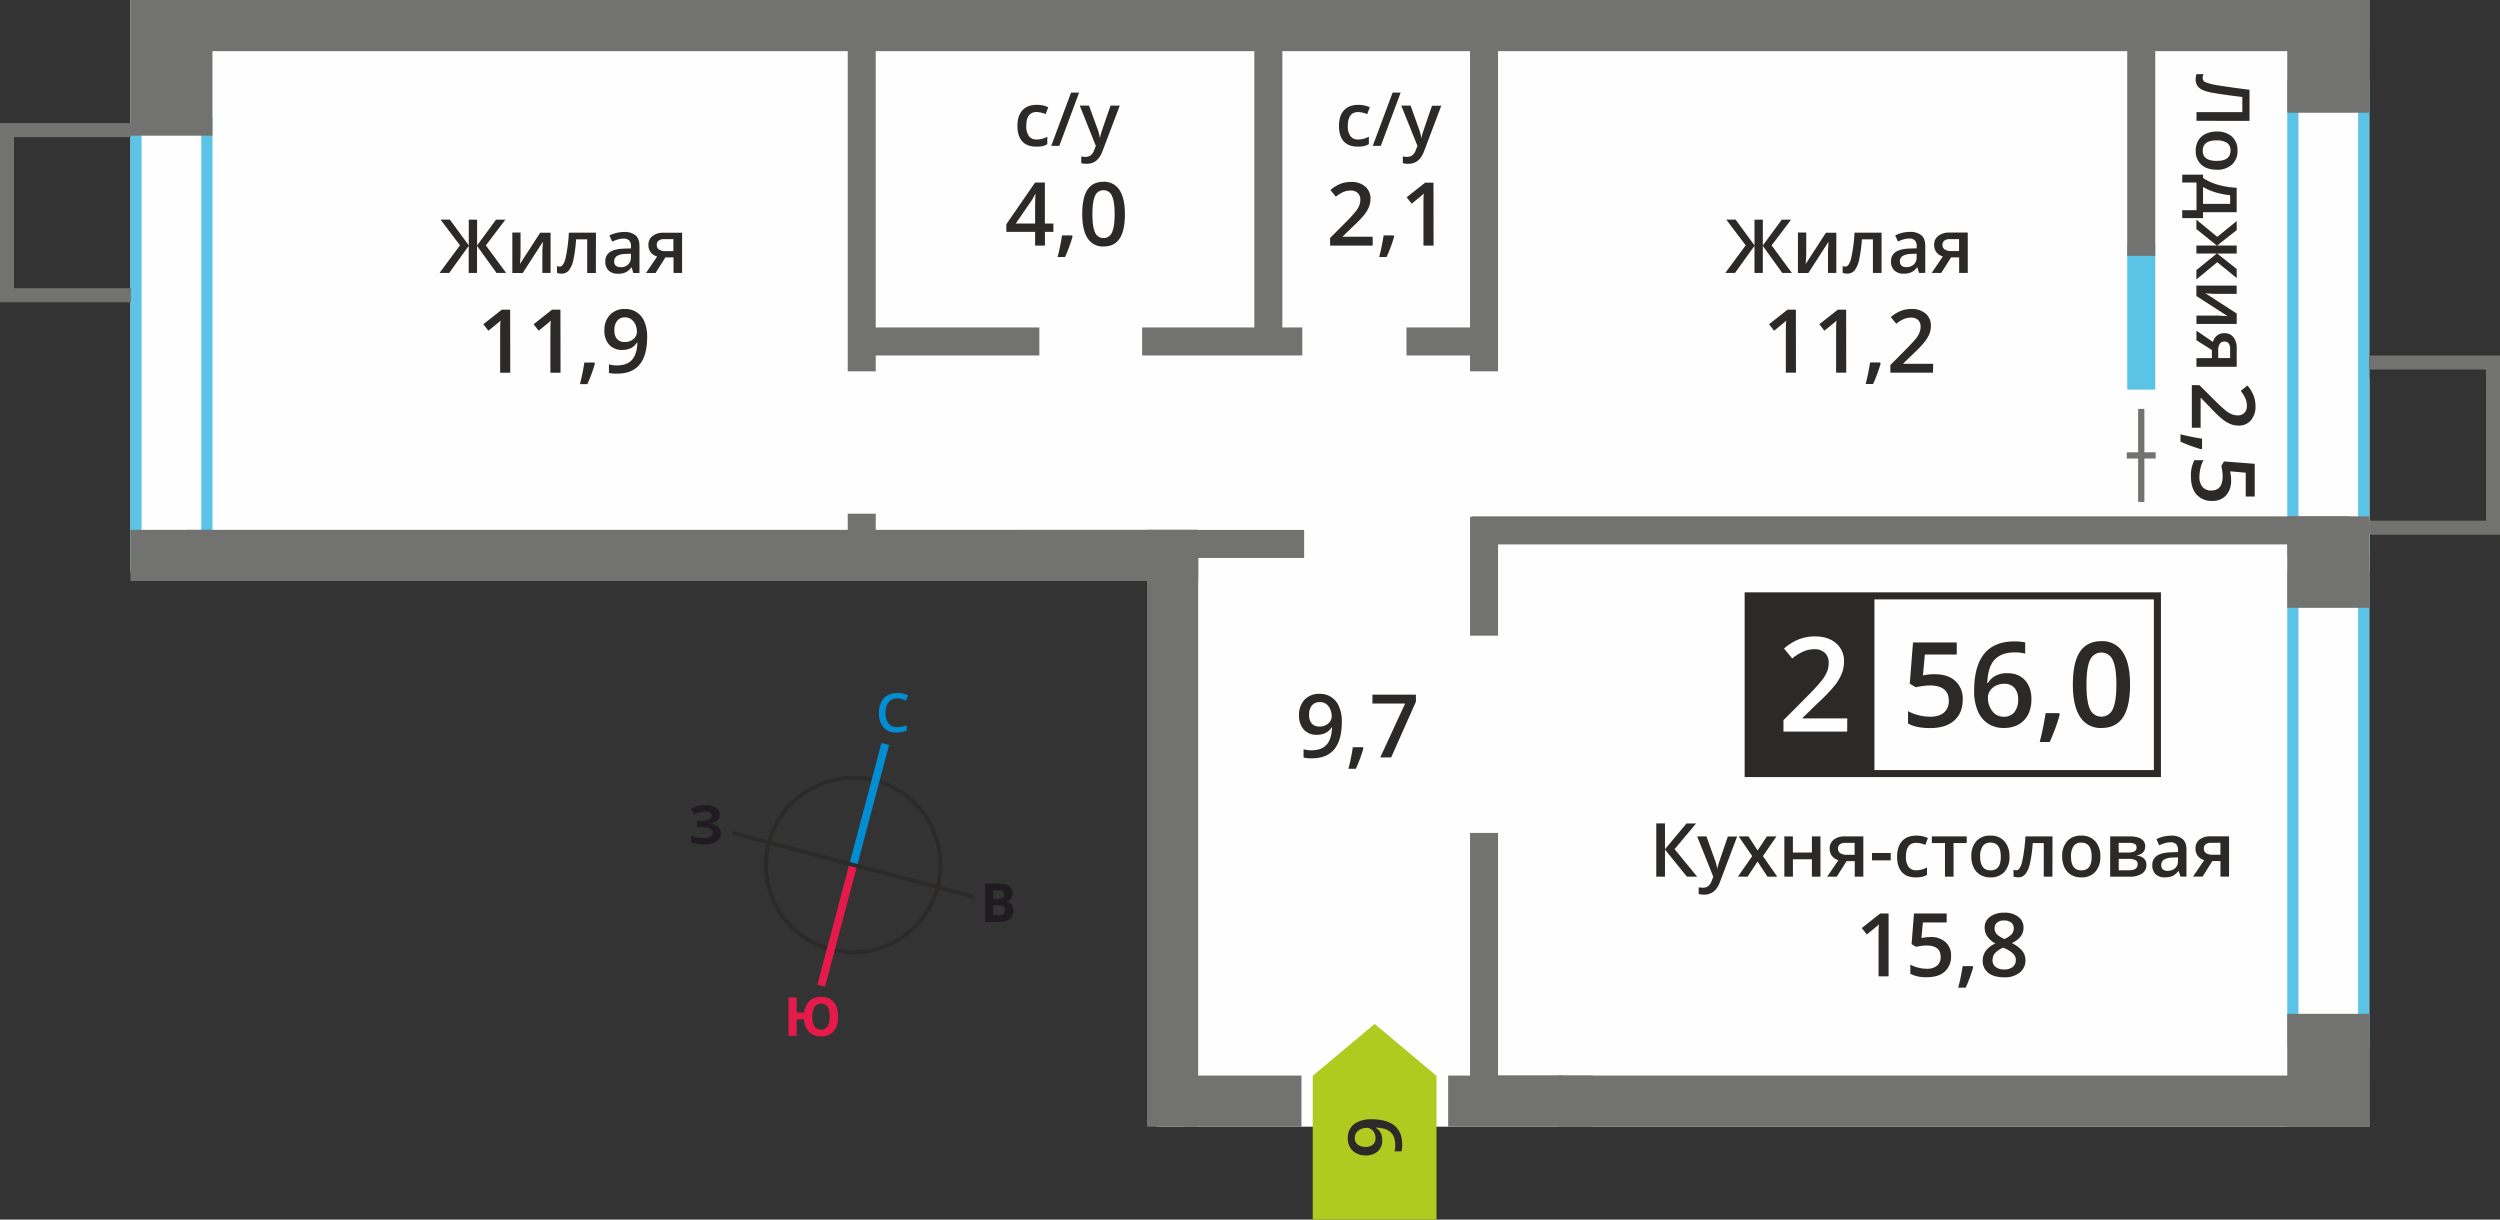 <svg id="Layer_1" data-name="Layer 1" xmlns="http://www.w3.org/2000/svg" width="1200" height="585.4" viewBox="0 0 1200 585.4">
  <rect x="0" y="0" width="1200" height="585.4" fill="#333333" stroke="none"/>
  <defs>
    <style>
      .cls-1, .cls-10 {
        fill: #2b2a29;
      }

      .cls-2 {
        fill: #008dd2;
      }

      .cls-3 {
        fill: #e51a4b;
      }

      .cls-4 {
        fill: #1f1b20;
      }

      .cls-11, .cls-5 {
        fill: #fefefe;
      }

      .cls-6, .cls-9 {
        fill: #5bc4e6;
      }

      .cls-10, .cls-11, .cls-12, .cls-6, .cls-7 {
        fill-rule: evenodd;
      }

      .cls-7, .cls-8 {
        fill: #727271;
      }

      .cls-12 {
        fill: #b0cb1f;
      }
    </style>
  </defs>
  <path class="cls-1" d="M1275.23,272a40.92,40.92,0,1,0-45.86,60.12h.05a40.9,40.9,0,0,0,50-29.08l0,0a40.84,40.84,0,0,0-4.19-31m-24.41-20.83a42.83,42.83,0,0,1,30.42,52.36l0,.08a42.83,42.83,0,0,1-52.34,30.35l-.07,0a42.82,42.82,0,0,1,22-82.77Z" transform="translate(-830.29 122.63)"/>
  <polygon class="cls-2" points="426.76 357.61 411.39 415.63 407.72 414.65 423.09 356.63 426.76 357.61"/>
  <polygon class="cls-3" points="392.35 472.67 407.72 414.65 411.39 415.63 396.02 473.65 392.35 472.67"/>
  <polygon class="cls-1" points="351.78 398.85 409.8 414.22 409.31 416.06 351.29 400.69 351.78 398.85"/>
  <polygon class="cls-1" points="467.33 431.43 409.31 416.06 409.8 414.22 467.82 429.6 467.33 431.43"/>
  <path class="cls-2" d="M1260.93,212.61a5,5,0,0,0-4.08,1.84,7.78,7.78,0,0,0-1.49,5.07,7.94,7.94,0,0,0,1.43,5.13,5,5,0,0,0,4.14,1.74,10.6,10.6,0,0,0,2.27-.24c.73-.15,1.49-.35,2.28-.59v2.58a13.74,13.74,0,0,1-4.91.83,7.86,7.86,0,0,1-6.22-2.46q-2.16-2.44-2.16-7a11.39,11.39,0,0,1,1-5,7.46,7.46,0,0,1,3-3.29A9.16,9.16,0,0,1,1261,210a11.64,11.64,0,0,1,5.23,1.18l-1.09,2.51a15,15,0,0,0-2-.78,7.17,7.17,0,0,0-2.19-.33" transform="translate(-830.29 122.63)"/>
  <path class="cls-3" d="M1220.2,365.36a8.27,8.27,0,0,0,1.06,4.64,3.47,3.47,0,0,0,3.09,1.57c2.78,0,4.18-2.07,4.18-6.21a8.52,8.52,0,0,0-1-4.65,3.46,3.46,0,0,0-3.1-1.57,3.54,3.54,0,0,0-3.13,1.57,8.33,8.33,0,0,0-1.06,4.65m12.36,0c0,3-.71,5.36-2.12,7a7.6,7.6,0,0,1-6.09,2.48,7.75,7.75,0,0,1-5.74-2.1,9.46,9.46,0,0,1-2.42-6.11h-3.53v7.95h-3.9V356.17h3.9v7.22h3.61a8.71,8.71,0,0,1,2.5-5.57,7.88,7.88,0,0,1,5.6-1.93,7.59,7.59,0,0,1,6.09,2.46Q1232.56,360.83,1232.56,365.36Z" transform="translate(-830.29 122.63)"/>
  <path class="cls-4" d="M1307,311.91v4.8h2.55a3.79,3.79,0,0,0,2.38-.62,2.28,2.28,0,0,0,.77-1.89c0-1.52-1.1-2.29-3.28-2.29Zm0-3.09h2.27a4.23,4.23,0,0,0,2.3-.49,1.86,1.86,0,0,0,.71-1.63,1.65,1.65,0,0,0-.77-1.53,5.12,5.12,0,0,0-2.46-.45h-2Zm-3.91-7.31h5.74q3.92,0,5.69,1.12a3.88,3.88,0,0,1,1.77,3.55,4.46,4.46,0,0,1-.78,2.71,3.08,3.08,0,0,1-2.06,1.27v.13a4.09,4.09,0,0,1,2.53,1.46,5.31,5.31,0,0,1-1,6.78,7.86,7.86,0,0,1-4.94,1.41h-6.9Z" transform="translate(-830.29 122.63)"/>
  <path class="cls-4" d="M1175.7,268.35a3.79,3.79,0,0,1-1.26,2.94,6.26,6.26,0,0,1-3.41,1.47v.08a6.9,6.9,0,0,1,3.89,1.4,3.72,3.72,0,0,1,1.35,3,4.66,4.66,0,0,1-2.06,4,9.58,9.58,0,0,1-5.7,1.48,17.45,17.45,0,0,1-6.51-1v-3.28a12,12,0,0,0,2.78.89,15.36,15.36,0,0,0,3,.32q4.65,0,4.65-2.71a2.07,2.07,0,0,0-1.49-1.88,11.6,11.6,0,0,0-4.41-.65h-1.73v-3.05h1.55a12,12,0,0,0,4.26-.55,1.89,1.89,0,0,0,1.33-1.84,1.74,1.74,0,0,0-.83-1.51,4.61,4.61,0,0,0-2.52-.56,9.37,9.37,0,0,0-5,1.5l-1.71-2.61a11.81,11.81,0,0,1,3.34-1.52,14.56,14.56,0,0,1,3.92-.49,8.23,8.23,0,0,1,4.81,1.26,3.85,3.85,0,0,1,1.79,3.31" transform="translate(-830.29 122.63)"/>
  <rect class="cls-5" x="62.61" width="1074.64" height="274.47"/>
  <rect class="cls-5" x="555.23" y="181.65" width="582.01" height="359.16"/>
  <path class="cls-6" d="M1962.18,138.15V-78.55h-28.64v216.7Zm5.36-222.45V143.9h-39.36V-84.3Z" transform="translate(-830.29 122.63)"/>
  <path class="cls-6" d="M1962.18,374.29V157.58h-28.64V374.29Zm5.36-222.45V380.05h-39.36V151.84Z" transform="translate(-830.29 122.63)"/>
  <path class="cls-6" d="M926.91,137.81V-60.39H898.27v198.2Zm5.36-203.95v209.7H892.91V-66.14Z" transform="translate(-830.29 122.63)"/>
  <polygon class="cls-7" points="1200 177.38 1200 170.66 1193.27 170.66 1137.18 170.66 1137.18 177.38 1193.27 177.38 1193.27 249.93 1137.18 249.93 1137.18 256.66 1193.27 256.66 1200 256.66 1200 249.93 1200 177.38"/>
  <polygon class="cls-7" points="0 65.82 0 59.09 6.73 59.09 62.82 59.09 62.82 65.82 6.73 65.82 6.73 138.36 62.82 138.36 62.82 145.09 6.73 145.09 0 145.09 0 138.36 0 65.82"/>
  <rect class="cls-8" x="414.74" y="157.18" width="84.15" height="13.45"/>
  <rect class="cls-8" x="548.23" y="157.18" width="76.88" height="13.45"/>
  <rect class="cls-8" x="675.11" y="157.18" width="38.55" height="13.45"/>
  <rect class="cls-8" x="705.61" y="516.27" width="44.71" height="13.46"/>
  <rect class="cls-8" x="488.73" y="254.36" width="137.26" height="13.46"/>
  <rect class="cls-8" x="706.24" y="247.85" width="422.09" height="13.46"/>
  <rect class="cls-9" x="1021.07" y="116.92" width="13.45" height="70.11"/>
  <rect class="cls-8" x="550.58" y="254.33" width="24.55" height="286.48"/>
  <rect class="cls-8" x="89.72" y="254.33" width="485.41" height="24.55"/>
  <rect class="cls-8" x="747.64" y="516.27" width="389.6" height="24.55"/>
  <rect class="cls-8" x="568.02" y="516.27" width="56.68" height="24.55"/>
  <rect class="cls-8" x="695.12" y="516.27" width="69.34" height="24.55"/>
  <rect class="cls-8" x="87.91" width="1049.33" height="24.55"/>
  <rect class="cls-8" x="1097.88" y="247.85" width="39.36" height="43.91"/>
  <rect class="cls-8" x="1097.88" y="486.64" width="39.36" height="54.18"/>
  <rect class="cls-8" x="1097.88" width="39.36" height="54.11"/>
  <rect class="cls-8" x="62.61" width="39.36" height="65.13"/>
  <rect class="cls-8" x="62.61" y="254.33" width="39.36" height="24.55"/>
  <rect class="cls-8" x="1021.07" y="22.35" width="13.45" height="100.45"/>
  <rect class="cls-8" x="705.61" y="248.24" width="13.45" height="56.88"/>
  <rect class="cls-8" x="705.61" y="399.8" width="13.45" height="125.56"/>
  <rect class="cls-8" x="705.61" y="10.77" width="13.45" height="167.48"/>
  <rect class="cls-8" x="602.08" y="10.77" width="13.45" height="150.56"/>
  <rect class="cls-8" x="406.91" y="10.77" width="13.45" height="167.48"/>
  <rect class="cls-8" x="406.91" y="246.57" width="13.45" height="16.27"/>
  <rect class="cls-8" x="1026.3" y="196.26" width="3" height="44.67"/>
  <rect class="cls-8" x="1020.85" y="217.1" width="13.88" height="3"/>
  <path class="cls-10" d="M1792.27,319.19a5,5,0,0,0-3.32,1,3.37,3.37,0,0,0-1.26,2.77,4,4,0,0,0,.45,1.92,5,5,0,0,0,1.32,1.54,15.8,15.8,0,0,0,2.93,1.66,9.59,9.59,0,0,0,3.5-2.3,4.22,4.22,0,0,0,1-2.82,3.37,3.37,0,0,0-1.26-2.77,5.2,5.2,0,0,0-3.38-1m-5.55,19a4,4,0,0,0,1.5,3.33,6.46,6.46,0,0,0,4.09,1.19,6.26,6.26,0,0,0,4.14-1.24,4.09,4.09,0,0,0,1.47-3.33,4.24,4.24,0,0,0-1.36-3.05,12.6,12.6,0,0,0-4.13-2.57l-.6-.27a10.67,10.67,0,0,0-3.92,2.64A5,5,0,0,0,1786.72,338.22Zm5.59-22.74a10.65,10.65,0,0,1,6.79,2,6.33,6.33,0,0,1,2.5,5.26c0,3.09-1.85,5.56-5.57,7.38a14.49,14.49,0,0,1,5,3.74,7.1,7.1,0,0,1,1.49,4.39,7.34,7.34,0,0,1-2.75,6,11.36,11.36,0,0,1-7.43,2.26c-3.27,0-5.81-.71-7.61-2.11a7.13,7.13,0,0,1-2.71-6,7.64,7.64,0,0,1,1.42-4.53,11.6,11.6,0,0,1,4.63-3.59,11.58,11.58,0,0,1-3.94-3.49,7.43,7.43,0,0,1-1.18-4.12,6.19,6.19,0,0,1,2.58-5.22A10.82,10.82,0,0,1,1792.31,315.48Zm-14.85,26.12a69.32,69.32,0,0,1-3.63,9.89h-3.57a99.6,99.6,0,0,0,2.12-10.36h4.77Zm-20.53-14.42a10.33,10.33,0,0,1,7.22,2.42,8.44,8.44,0,0,1,2.67,6.59,9.65,9.65,0,0,1-3,7.55q-3,2.72-8.61,2.72a16.19,16.19,0,0,1-7.94-1.64v-4.4a14.41,14.41,0,0,0,3.84,1.46,17.14,17.14,0,0,0,4,.52,7.47,7.47,0,0,0,5-1.47,5.32,5.32,0,0,0,1.71-4.29q0-5.4-6.89-5.4a16.73,16.73,0,0,0-2.4.2,23.33,23.33,0,0,0-2.49.44l-2.17-1.28,1.15-14.75h15.69v4.32h-11.42l-.67,7.46,1.76-.28A16.59,16.59,0,0,1,1756.93,327.18ZM1736.81,346H1732V326.55c0-2.33.06-4.17.17-5.53-.31.32-.7.69-1.17,1.09s-2,1.66-4.63,3.8l-2.43-3.08,8.87-7h4Zm151.32-61.33a2.49,2.49,0,0,0,1.13,2.23,5.36,5.36,0,0,0,3,.74h3.83v-5.73h-4.47a4.14,4.14,0,0,0-2.6.72A2.44,2.44,0,0,0,1888.13,284.7Zm-.6,13.46h-4.59l5.38-7.92a5.77,5.77,0,0,1-3.08-2,5.68,5.68,0,0,1-1.11-3.58,5.18,5.18,0,0,1,1.95-4.29,8.41,8.41,0,0,1,5.35-1.54h8.81v19.33h-4.13v-7.45h-3.89Zm-16.76-2.79a5.09,5.09,0,0,0,3.59-1.25,4.54,4.54,0,0,0,1.36-3.52v-1.68l-2.48.11a8.52,8.52,0,0,0-4.22,1,2.94,2.94,0,0,0-1.33,2.65,2.6,2.6,0,0,0,.77,2A3.34,3.34,0,0,0,1870.77,295.37Zm6.12,2.79-.83-2.69h-.13a7.8,7.8,0,0,1-2.82,2.41,8.94,8.94,0,0,1-3.63.64A6.13,6.13,0,0,1,1865,297a5.76,5.76,0,0,1-1.6-4.36,5.12,5.12,0,0,1,2.22-4.51c1.48-1,3.74-1.57,6.76-1.66l3.35-.1v-1a4,4,0,0,0-.87-2.77,3.51,3.51,0,0,0-2.69-.92,9.22,9.22,0,0,0-2.84.43,21.8,21.8,0,0,0-2.63,1l-1.32-2.94a13.77,13.77,0,0,1,3.44-1.25,15.59,15.59,0,0,1,3.53-.43,8.33,8.33,0,0,1,5.56,1.61c1.26,1.07,1.88,2.76,1.88,5.05v13Zm-21.05-14a1.8,1.8,0,0,0-.9-1.68,5.56,5.56,0,0,0-2.68-.51h-5v4.66h4.37a7.32,7.32,0,0,0,3.13-.53A2,2,0,0,0,1855.84,284.13Zm.51,8.08a2.09,2.09,0,0,0-1.08-2,7.23,7.23,0,0,0-3.25-.58h-4.74v5.48h4.84Q1856.35,295.12,1856.35,292.21Zm3.6-8.44q0,3.44-4,4.15v.14a5.67,5.67,0,0,1,3.42,1.41,4,4,0,0,1,1.19,3,4.83,4.83,0,0,1-2.09,4.22,10.5,10.5,0,0,1-6.07,1.48h-9.23V278.83h9.19Q1860,278.83,1860,283.77Zm-35.58,4.69q0,6.69,5,6.69t4.9-6.69q0-6.63-4.93-6.63a4.21,4.21,0,0,0-3.75,1.72A8.67,8.67,0,0,0,1824.37,288.46Zm14.08,0a10.58,10.58,0,0,1-2.43,7.4,8.72,8.72,0,0,1-6.76,2.66,9.3,9.3,0,0,1-4.79-1.22,8,8,0,0,1-3.21-3.53,11.89,11.89,0,0,1-1.12-5.31,10.49,10.49,0,0,1,2.42-7.35,8.74,8.74,0,0,1,6.8-2.64,8.54,8.54,0,0,1,6.65,2.7A10.45,10.45,0,0,1,1838.45,288.46Zm-23,9.7h-4.15V282.05H1806a65.32,65.32,0,0,1-1.32,9.72,12.61,12.61,0,0,1-2.17,5.1,4.27,4.27,0,0,1-3.47,1.61,6,6,0,0,1-2.26-.38v-3.23a3.79,3.79,0,0,0,1.3.25c1.19,0,2.12-1.34,2.81-4a76.19,76.19,0,0,0,1.6-12.28h13Zm-34.69-9.7q0,6.69,5,6.69t4.9-6.69q0-6.63-4.93-6.63a4.2,4.2,0,0,0-3.75,1.72A8.67,8.67,0,0,0,1780.74,288.46Zm14.08,0a10.58,10.58,0,0,1-2.43,7.4,8.72,8.72,0,0,1-6.77,2.66,9.35,9.35,0,0,1-4.79-1.22,8,8,0,0,1-3.2-3.53,11.89,11.89,0,0,1-1.12-5.31,10.53,10.53,0,0,1,2.41-7.35,8.76,8.76,0,0,1,6.81-2.64,8.52,8.52,0,0,1,6.64,2.7A10.45,10.45,0,0,1,1794.82,288.46Zm-20.52-9.63v3.22H1768v16.11h-4.13V282.05h-6.29v-3.22Zm-24.47,19.69q-4.39,0-6.67-2.57c-1.52-1.7-2.28-4.16-2.28-7.35s.79-5.76,2.39-7.51,3.88-2.62,6.89-2.62a12.93,12.93,0,0,1,5.51,1.14l-1.24,3.31a12.58,12.58,0,0,0-4.31-1c-3.34,0-5,2.21-5,6.66a8,8,0,0,0,1.25,4.88,4.31,4.31,0,0,0,3.66,1.63,10.45,10.45,0,0,0,5.2-1.37v3.6a8.42,8.42,0,0,1-2.36.93A14.47,14.47,0,0,1,1749.83,298.52Zm-21-8.2v-3.51h9v3.51Zm-16.31-5.62a2.49,2.49,0,0,0,1.13,2.23,5.39,5.39,0,0,0,3,.74h3.83v-5.73H1716a4.11,4.11,0,0,0-2.59.72A2.42,2.42,0,0,0,1712.52,284.7Zm-.59,13.46h-4.6l5.39-7.92a5.73,5.73,0,0,1-3.08-2,5.63,5.63,0,0,1-1.12-3.58,5.16,5.16,0,0,1,2-4.29,8.38,8.38,0,0,1,5.34-1.54h8.81v19.33h-4.12v-7.45h-3.9Zm-21.07-19.33v7.77H1700v-7.77h4.11v19.33H1700v-8.34h-9.11v8.34h-4.11V278.83Zm-19.53,9.46-6.48-9.46h4.68l4.41,6.76,4.45-6.76H1683l-6.5,9.46,6.84,9.87h-4.66l-4.77-7.24-4.76,7.24h-4.65Zm-26.43-9.46h4.47l3.94,11a20.38,20.38,0,0,1,1.18,4.4h.14a19.11,19.11,0,0,1,.58-2.33q.42-1.37,4.44-13h4.44l-8.27,21.9q-2.25,6-7.52,6a12.3,12.3,0,0,1-2.65-.29v-3.24a10.22,10.22,0,0,0,2.11.2c2,0,3.38-1.14,4.18-3.44l.71-1.82Zm0,19.33H1640l-10.52-13v13h-4.18V272.6h4.18V285l10.34-12.38h4.58l-10.31,12.34Z" transform="translate(-830.29 122.63)"/>
  <path class="cls-10" d="M1130.4,29.7a4.68,4.68,0,0,0-3.86,1.65A7.06,7.06,0,0,0,1125.2,36a6.08,6.08,0,0,0,1.24,4.06,4.69,4.69,0,0,0,3.8,1.48,6,6,0,0,0,4.13-1.47A4.46,4.46,0,0,0,1136,36.6a8.43,8.43,0,0,0-.71-3.43,6.17,6.17,0,0,0-2-2.53,4.91,4.91,0,0,0-2.94-.94M1140.93,39q0,8.92-3.59,13.32t-10.82,4.39a16.45,16.45,0,0,1-3.94-.33V52.27a13.76,13.76,0,0,0,3.7.51q4.9,0,7.32-2.64t2.64-8.3H1136a7.23,7.23,0,0,1-3,2.68,9.24,9.24,0,0,1-4,.82,8.14,8.14,0,0,1-6.3-2.49,9.71,9.71,0,0,1-2.29-6.85,10.44,10.44,0,0,1,2.66-7.51,9.45,9.45,0,0,1,7.23-2.8,9.65,9.65,0,0,1,9.31,6.12A17.77,17.77,0,0,1,1140.93,39Zm-25.07,12.86a69.27,69.27,0,0,1-3.63,9.88h-3.57a98.92,98.92,0,0,0,2.12-10.35h4.77Zm-16.52,4.43h-4.86V36.76c0-2.32.06-4.17.17-5.53a14.59,14.59,0,0,1-1.17,1.1q-.69.6-4.63,3.79L1086.42,33l8.87-7h4Zm-24.13,0h-4.85V36.76c0-2.32.05-4.17.16-5.53a14.59,14.59,0,0,1-1.17,1.1c-.45.4-2,1.66-4.63,3.79L1062.29,33l8.87-7h4Zm70.33-61.34a2.49,2.49,0,0,0,1.13,2.23,5.36,5.36,0,0,0,3,.74h3.84V-7.84h-4.48a4.21,4.21,0,0,0-2.6.71A2.47,2.47,0,0,0,1145.54-5.09Zm-.6,13.47h-4.59l5.38-7.92a5.82,5.82,0,0,1-3.08-2,5.72,5.72,0,0,1-1.11-3.58,5.17,5.17,0,0,1,2-4.29,8.35,8.35,0,0,1,5.35-1.55h8.81V8.38h-4.12V.93h-3.9Zm-16.76-2.8a5.05,5.05,0,0,0,3.59-1.25,4.54,4.54,0,0,0,1.36-3.51V-.86l-2.48.11a8.3,8.3,0,0,0-4.22,1,2.93,2.93,0,0,0-1.33,2.65,2.59,2.59,0,0,0,.77,2A3.34,3.34,0,0,0,1128.18,5.58Zm6.12,2.8-.83-2.69h-.13a7.77,7.77,0,0,1-2.82,2.4,8.78,8.78,0,0,1-3.63.64,6.13,6.13,0,0,1-4.45-1.54,5.72,5.72,0,0,1-1.6-4.35,5.11,5.11,0,0,1,2.22-4.51c1.48-1,3.74-1.57,6.76-1.66l3.35-.11v-1a4,4,0,0,0-.87-2.78,3.55,3.55,0,0,0-2.69-.92,9.22,9.22,0,0,0-2.84.44,21.77,21.77,0,0,0-2.63,1l-1.32-2.93a14.19,14.19,0,0,1,3.44-1.26,16.18,16.18,0,0,1,3.53-.43,8.33,8.33,0,0,1,5.56,1.61c1.26,1.07,1.88,2.76,1.88,5.06v13Zm-18,0h-4.15V-7.74h-5.33A68.1,68.1,0,0,1,1105.54,2a12.6,12.6,0,0,1-2.17,5.11,4.31,4.31,0,0,1-3.47,1.61,5.76,5.76,0,0,1-2.26-.39V5.09a3.77,3.77,0,0,0,1.3.24c1.19,0,2.12-1.33,2.81-4a76,76,0,0,0,1.6-12.28h13ZM1080.15-11V-1c0,1.15-.1,2.86-.29,5.09l9.71-15h5V8.38h-3.95V-1.36c0-.54,0-1.4.1-2.6s.12-2.08.16-2.63l-9.67,15h-5V-11Zm-29.08,6.12-9.34-12.35h4.48l9.09,12.38V-17.19h4V-4.81l9.09-12.38h4.48L1063.5-4.84l9.74,13.22h-4.62l-9.35-13v13h-4v-13l-9.35,13h-4.65Z" transform="translate(-830.29 122.63)"/>
  <path class="cls-10" d="M1758.12,56.25h-20.46V52.58l7.79-7.83c2.29-2.35,3.81-4,4.57-5a11.68,11.68,0,0,0,1.64-2.78,7.31,7.31,0,0,0,.51-2.78A4.24,4.24,0,0,0,1751,31a4.73,4.73,0,0,0-3.4-1.18,9.07,9.07,0,0,0-3.36.64,15.88,15.88,0,0,0-3.75,2.31l-2.62-3.2a17.18,17.18,0,0,1,4.9-3,14.14,14.14,0,0,1,5.06-.89,9.94,9.94,0,0,1,6.75,2.2,7.38,7.38,0,0,1,2.54,5.91,10.57,10.57,0,0,1-.73,3.88,16.23,16.23,0,0,1-2.26,3.79,52.21,52.21,0,0,1-5,5.27l-5.24,5.08V52h14.33ZM1733,51.82a69.27,69.27,0,0,1-3.63,9.88h-3.57a98.92,98.92,0,0,0,2.12-10.35h4.77Zm-16.52,4.43h-4.86V36.76c0-2.32.06-4.17.17-5.53-.32.33-.7.7-1.17,1.1s-2,1.66-4.63,3.79L1703.57,33l8.87-7h4Zm-24.13,0h-4.86V36.76c0-2.32.06-4.17.17-5.53a14.59,14.59,0,0,1-1.17,1.1q-.69.6-4.63,3.79L1679.44,33l8.87-7h4Zm70.33-61.34a2.49,2.49,0,0,0,1.13,2.23,5.36,5.36,0,0,0,3,.74h3.83V-7.84h-4.47a4.21,4.21,0,0,0-2.6.71A2.44,2.44,0,0,0,1762.69-5.09Zm-.6,13.47h-4.59l5.38-7.92a5.82,5.82,0,0,1-3.08-2,5.72,5.72,0,0,1-1.11-3.58,5.17,5.17,0,0,1,2-4.29A8.35,8.35,0,0,1,1766-11h8.81V8.38h-4.13V.93h-3.89Zm-16.76-2.8a5.05,5.05,0,0,0,3.59-1.25,4.57,4.57,0,0,0,1.36-3.51V-.86l-2.49.11a8.29,8.29,0,0,0-4.21,1,2.93,2.93,0,0,0-1.33,2.65,2.59,2.59,0,0,0,.77,2A3.31,3.31,0,0,0,1745.33,5.58Zm6.12,2.8-.83-2.69h-.13a7.77,7.77,0,0,1-2.82,2.4,8.78,8.78,0,0,1-3.63.64,6.13,6.13,0,0,1-4.45-1.54,5.72,5.72,0,0,1-1.6-4.35,5.11,5.11,0,0,1,2.22-4.51c1.48-1,3.74-1.57,6.76-1.66l3.34-.11v-1a4,4,0,0,0-.86-2.78,3.56,3.56,0,0,0-2.69-.92,9.22,9.22,0,0,0-2.84.44,21.77,21.77,0,0,0-2.63,1L1740-9.63a14.19,14.19,0,0,1,3.44-1.26,16.18,16.18,0,0,1,3.53-.43,8.33,8.33,0,0,1,5.56,1.61c1.26,1.07,1.88,2.76,1.88,5.06v13Zm-18,0h-4.15V-7.74H1724A68.1,68.1,0,0,1,1722.69,2a12.6,12.6,0,0,1-2.17,5.11A4.32,4.32,0,0,1,1717,8.7a5.74,5.74,0,0,1-2.25-.39V5.09a3.76,3.76,0,0,0,1.29.24c1.2,0,2.13-1.33,2.81-4a73.8,73.8,0,0,0,1.6-12.28h13ZM1697.29-11V-1c0,1.15-.09,2.86-.28,5.09l9.71-15h5V8.38h-4V-1.36c0-.54,0-1.4.1-2.6s.12-2.08.16-2.63l-9.68,15h-5V-11Zm-29.07,6.12-9.34-12.35h4.48l9.09,12.38V-17.19h4V-4.81l9.09-12.38H1690l-9.33,12.35,9.73,13.22h-4.61l-9.35-13v13h-4v-13l-9.35,13h-4.65Z" transform="translate(-830.29 122.63)"/>
  <path class="cls-10" d="M1901.23,107.91a10.38,10.38,0,0,1-2.42,7.23,8.47,8.47,0,0,1-6.59,2.66,9.61,9.61,0,0,1-7.55-3c-1.81-2-2.72-4.88-2.72-8.61a16.08,16.08,0,0,1,1.64-7.94h4.4a14.41,14.41,0,0,0-1.47,3.84,17.64,17.64,0,0,0-.51,4,7.47,7.47,0,0,0,1.46,5,5.32,5.32,0,0,0,4.29,1.72q5.4,0,5.41-6.9a18.32,18.32,0,0,0-.2-2.4c-.13-1-.27-1.78-.44-2.49l1.28-2.17,14.74,1.15v15.69h-4.31V104.27l-7.47-.67c.08.48.18,1.06.29,1.76a16.59,16.59,0,0,1,.17,2.55M1886.81,93a69.57,69.57,0,0,1-9.89-3.64V85.82a104.52,104.52,0,0,0,10.36,2.12v4.77Zm-4.44-10.32V62.24H1886l7.83,7.79q3.53,3.43,5,4.57a11.88,11.88,0,0,0,2.78,1.64,7.32,7.32,0,0,0,2.79.51,4.24,4.24,0,0,0,3.22-1.22,4.73,4.73,0,0,0,1.17-3.4,9.07,9.07,0,0,0-.64-3.36,15.56,15.56,0,0,0-2.31-3.75l3.2-2.62a16.88,16.88,0,0,1,3,4.9,14.36,14.36,0,0,1,.89,5.06,10,10,0,0,1-2.2,6.75,7.41,7.41,0,0,1-5.91,2.54,10.3,10.3,0,0,1-3.88-.73,15.51,15.51,0,0,1-3.79-2.26,50.15,50.15,0,0,1-5.27-5l-5.08-5.24h-.21V82.7Z" transform="translate(-830.29 122.63)"/>
  <path class="cls-10" d="M1354.66-19.82c0,4.11.42,7.05,1.28,8.81a4.22,4.22,0,0,0,4,2.64,4.27,4.27,0,0,0,4.08-2.68q1.29-2.68,1.29-8.77t-1.29-8.79a4.26,4.26,0,0,0-4.08-2.71,4.22,4.22,0,0,0-4,2.66c-.86,1.78-1.28,4.72-1.28,8.84m15.59,0q0,7.86-2.53,11.68T1360-4.31a8.58,8.58,0,0,1-7.64-3.94q-2.6-3.94-2.6-11.56,0-8,2.53-11.78c1.68-2.52,4.25-3.79,7.71-3.79a8.59,8.59,0,0,1,7.66,4Q1370.25-27.45,1370.25-19.81ZM1345.14-9.16a69.71,69.71,0,0,1-3.63,9.88h-3.57a98.55,98.55,0,0,0,2.12-10.36h4.77Zm-18-6.18v-7.58c0-2.7.07-4.9.2-6.63h-.16a23.23,23.23,0,0,1-1.82,3.3l-7.49,10.91Zm8.8,4h-4.08v6.6h-4.72v-6.6h-13.8V-15L1327.11-35h4.72v19.66h4.08Zm12.63-60.61H1353L1357-61a20.46,20.46,0,0,1,1.18,4.41h.14a19.21,19.21,0,0,1,.58-2.34q.42-1.37,4.44-13h4.44L1359.46-50q-2.25,6-7.51,6a11.73,11.73,0,0,1-2.66-.3v-3.24a9.6,9.6,0,0,0,2.11.21c2,0,3.38-1.15,4.18-3.45l.71-1.82Zm-.31-6.23-9.5,25.56h-3.88l9.52-25.56Zm-20.66,25.92c-2.92,0-5.15-.85-6.67-2.56s-2.28-4.16-2.28-7.36.8-5.75,2.39-7.5,3.89-2.63,6.89-2.63a13,13,0,0,1,5.51,1.14l-1.24,3.31a12.58,12.58,0,0,0-4.3-1c-3.34,0-5,2.22-5,6.66a8,8,0,0,0,1.25,4.88,4.35,4.35,0,0,0,3.67,1.64A10.55,10.55,0,0,0,1333-57v3.59a7.8,7.8,0,0,1-2.35.93A14,14,0,0,1,1327.57-52.25Z" transform="translate(-830.29 122.63)"/>
  <path class="cls-10" d="M1518.4-4.73h-4.85V-24.22c0-2.32,0-4.17.17-5.53-.32.33-.71.69-1.17,1.09s-2,1.67-4.64,3.8l-2.43-3.08,8.88-7h4Zm-18.89-4.43a71.25,71.25,0,0,1-3.64,9.88h-3.56a103.94,103.94,0,0,0,2.12-10.36h4.77Zm-10.32,4.43h-20.45V-8.4l7.78-7.83a64.08,64.08,0,0,0,4.57-5,11.88,11.88,0,0,0,1.64-2.78,7.33,7.33,0,0,0,.52-2.79A4.26,4.26,0,0,0,1482-30a4.7,4.7,0,0,0-3.39-1.17,9.09,9.09,0,0,0-3.37.64,15.85,15.85,0,0,0-3.74,2.31l-2.62-3.2a17.29,17.29,0,0,1,4.89-3,14.4,14.4,0,0,1,5.06-.88,10,10,0,0,1,6.75,2.19,7.42,7.42,0,0,1,2.54,5.92,10.37,10.37,0,0,1-.73,3.88,16.16,16.16,0,0,1-2.25,3.79,52.56,52.56,0,0,1-5.06,5.27l-5.24,5.07V-9h14.33Zm13.71-67.21h4.48l3.93,11a21.12,21.12,0,0,1,1.19,4.41h.13a19.21,19.21,0,0,1,.58-2.34q.42-1.37,4.44-13h4.44L1513.83-50q-2.26,6-7.52,6a11.73,11.73,0,0,1-2.66-.3v-3.24a9.69,9.69,0,0,0,2.12.21q3,0,4.17-3.45l.72-1.82Zm-.3-6.23-9.51,25.56h-3.88l9.53-25.56Zm-20.67,25.92q-4.38,0-6.66-2.56T1473-62.17c0-3.25.79-5.75,2.39-7.5s3.88-2.63,6.89-2.63a13.08,13.08,0,0,1,5.51,1.14l-1.25,3.31a12.48,12.48,0,0,0-4.3-1q-5,0-5,6.66a8,8,0,0,0,1.25,4.88,4.32,4.32,0,0,0,3.66,1.64,10.49,10.49,0,0,0,5.19-1.37v3.59a7.7,7.7,0,0,1-2.35.93A13.92,13.92,0,0,1,1481.93-52.25Z" transform="translate(-830.29 122.63)"/>
  <path class="cls-10" d="M1492.81,240.93l11.94-25.86h-15.7V210.8h20.88v3.39l-11.88,26.74Zm-8.08-4.43a69.32,69.32,0,0,1-3.63,9.89h-3.57a99.6,99.6,0,0,0,2.12-10.36h4.77Zm-20.88-22.11A4.7,4.7,0,0,0,1460,216a7.09,7.09,0,0,0-1.34,4.62,6.07,6.07,0,0,0,1.24,4,4.69,4.69,0,0,0,3.79,1.48,6,6,0,0,0,4.14-1.46,4.46,4.46,0,0,0,1.67-3.43,8.44,8.44,0,0,0-.71-3.44,6.18,6.18,0,0,0-2-2.53A4.85,4.85,0,0,0,1463.85,214.39Zm10.53,9.26q0,8.91-3.59,13.31t-10.82,4.4A17,17,0,0,1,1456,241V237a13.38,13.38,0,0,0,3.7.52q4.9,0,7.32-2.64c1.61-1.77,2.5-4.53,2.64-8.31h-.24a7.23,7.23,0,0,1-3,2.68,9.23,9.23,0,0,1-4,.83,8.13,8.13,0,0,1-6.3-2.49,9.75,9.75,0,0,1-2.29-6.85,10.5,10.5,0,0,1,2.65-7.52,9.48,9.48,0,0,1,7.24-2.8,9.68,9.68,0,0,1,9.31,6.13A17.7,17.7,0,0,1,1474.38,223.65Z" transform="translate(-830.29 122.63)"/>
  <rect class="cls-5" x="839.12" y="286.02" width="198.12" height="85.26"/>
  <path class="cls-1" d="M1864.14,165.08h-193V247h193Zm-194.72-3.39h198.12v88.66H1667.72V161.69Z" transform="translate(-830.29 122.63)"/>
  <path class="cls-10" d="M1831.8,206q0,8.28,1.71,11.82a5.95,5.95,0,0,0,10.91-.05q1.72-3.6,1.73-11.77t-1.73-11.78a5.93,5.93,0,0,0-10.91-.06q-1.71,3.57-1.71,11.84m20.91,0q0,10.56-3.39,15.68T1839,226.8a11.51,11.51,0,0,1-10.25-5.29q-3.48-5.3-3.49-15.51,0-10.71,3.4-15.78t10.34-5.09a11.51,11.51,0,0,1,10.27,5.32Q1852.72,195.76,1852.71,206ZM1819,220.29a92.29,92.29,0,0,1-4.87,13.25h-4.78a136.75,136.75,0,0,0,2.84-13.88h6.4Zm-27,1.12a6.37,6.37,0,0,0,5.17-2.16,9.34,9.34,0,0,0,1.82-6.17,8.21,8.21,0,0,0-1.7-5.49,6.39,6.39,0,0,0-5.12-2,8.46,8.46,0,0,0-3.88.9,7.2,7.2,0,0,0-2.8,2.46,5.81,5.81,0,0,0-1,3.2,10.28,10.28,0,0,0,2.12,6.58A6.6,6.6,0,0,0,1792,221.41ZM1777.88,209q0-23.76,19.35-23.75a24.24,24.24,0,0,1,5.15.47v5.4a17.85,17.85,0,0,0-4.88-.6q-6.49,0-9.77,3.48t-3.54,11.2h.33a9,9,0,0,1,3.66-3.48,11.78,11.78,0,0,1,5.53-1.23c3.68,0,6.53,1.13,8.58,3.39s3.08,5.3,3.08,9.15q0,6.38-3.56,10.07t-9.7,3.7a13.55,13.55,0,0,1-7.56-2.09,13.33,13.33,0,0,1-4.94-6.09A24.25,24.25,0,0,1,1777.88,209ZM1759.13,201q6.13,0,9.7,3.24a11.35,11.35,0,0,1,3.57,8.84q0,6.48-4.05,10.12t-11.54,3.65q-6.78,0-10.66-2.19V218.7a19.86,19.86,0,0,0,5.15,2,23.52,23.52,0,0,0,5.41.69c2.92,0,5.16-.65,6.7-2a7.13,7.13,0,0,0,2.29-5.75q0-7.24-9.25-7.25a25,25,0,0,0-3.21.26c-1.28.18-2.39.37-3.35.6l-2.91-1.72,1.55-19.77h21v5.78h-15.31l-.91,10,2.36-.38A22.2,22.2,0,0,1,1759.13,201Z" transform="translate(-830.29 122.63)"/>
  <rect class="cls-1" x="839.12" y="286.02" width="60.61" height="85.26"/>
  <path class="cls-11" d="M1716.94,228.55h-30.59v-5.48L1698,211.36a96.34,96.34,0,0,0,6.83-7.48,18.06,18.06,0,0,0,2.46-4.15,11,11,0,0,0,.77-4.17,6.33,6.33,0,0,0-1.84-4.81,7,7,0,0,0-5.07-1.76,13.39,13.39,0,0,0-5,1,23.68,23.68,0,0,0-5.6,3.45l-3.92-4.78a25.46,25.46,0,0,1,7.32-4.5,21.54,21.54,0,0,1,7.56-1.32q6.3,0,10.1,3.28a11.07,11.07,0,0,1,3.8,8.84,15.5,15.5,0,0,1-1.1,5.8,23.32,23.32,0,0,1-3.37,5.67,76.83,76.83,0,0,1-7.55,7.88l-7.84,7.6v.3h21.43Z" transform="translate(-830.29 122.63)"/>
  <polygon class="cls-12" points="630.11 516.38 630.12 516.38 644.96 503.94 659.81 491.49 674.66 503.94 689.51 516.38 689.52 516.38 689.52 516.39 689.52 585.4 630.11 585.4 630.11 516.39 630.11 516.38"/>
  <path class="cls-10" d="M1480.58,423.48a4,4,0,0,0,1.36,3.25,5.89,5.89,0,0,0,3.88,1.14,5.14,5.14,0,0,0,3.46-1.07,4,4,0,0,0,1.25-3.21,5.37,5.37,0,0,0-.56-2.44,4.5,4.5,0,0,0-1.55-1.76,3.67,3.67,0,0,0-2-.64,6.46,6.46,0,0,0-4.14,1.33,4.15,4.15,0,0,0-1.68,3.4m7.81-8.88q14.94,0,14.94,12.18a14.85,14.85,0,0,1-.3,3.23h-3.39A11.25,11.25,0,0,0,1500,427q0-4.09-2.19-6.15c-1.47-1.37-3.81-2.11-7-2.22v.2a5.71,5.71,0,0,1,2.19,2.3,7.5,7.5,0,0,1,.77,3.48,6.93,6.93,0,0,1-2.13,5.4,8.21,8.21,0,0,1-5.76,1.94,8.75,8.75,0,0,1-6.33-2.24,8.09,8.09,0,0,1-2.32-6.11,8.09,8.09,0,0,1,5.14-7.86A15.32,15.32,0,0,1,1488.39,414.6Z" transform="translate(-830.29 122.63)"/>
  <path class="cls-10" d="M1898,41.3a2.49,2.49,0,0,0-2.23,1.12,5.42,5.42,0,0,0-.74,3v3.83h5.72V44.8a4.11,4.11,0,0,0-.71-2.59,2.44,2.44,0,0,0-2-.91m-13.46-.6V36.1l7.91,5.39a5.78,5.78,0,0,1,2-3.08,5.67,5.67,0,0,1,3.58-1.12,5.18,5.18,0,0,1,4.3,2,8.41,8.41,0,0,1,1.54,5.35v8.8h-19.33V49.28H1892v-3.9Zm19.33-22.27H1894c-1.15,0-2.85-.1-5.09-.28l15,9.71v5h-19.33v-4h9.73c.54,0,1.41,0,2.61.1s2.07.12,2.62.16l-15-9.67v-5h19.33Zm-9.39-23.21h9.39V-.95h-9.39l9.39,7.44v4.34l-9.35-7.6-10,8.28V7l9.8-7.94h-9.8V-4.78h9.8l-9.8-7.91V-17.2l10,8.26,9.35-7.58v4.34Zm-6.76-20h13v-4.16a35.53,35.53,0,0,1-7.1-1.39,24.33,24.33,0,0,1-5.9-2.57Zm-10,6.87v-3.83h6.84V-35h-6.84v-3.8h10v1.58a24,24,0,0,0,7.14,3.27,38.67,38.67,0,0,0,9,1.44v11.75h-16.15v2.83Zm16.54-37.34c-4.46,0-6.7,1.65-6.7,4.95s2.24,4.9,6.7,4.9,6.62-1.64,6.62-4.93a4.2,4.2,0,0,0-1.71-3.75A8.67,8.67,0,0,0,1894.23-55.23Zm0,14.08q-4.74,0-7.4-2.43a8.72,8.72,0,0,1-2.66-6.76,9.2,9.2,0,0,1,1.22-4.79,8.07,8.07,0,0,1,3.52-3.21,11.93,11.93,0,0,1,5.32-1.12,10.51,10.51,0,0,1,7.35,2.42,8.78,8.78,0,0,1,2.64,6.8,8.52,8.52,0,0,1-2.71,6.65A10.44,10.44,0,0,1,1894.23-41.15Zm-9.7-23.47V-68.8h22v-7.27q-11.19-1.38-15.23-2.21t-5.62-2.33a5.12,5.12,0,0,1-1.53-4,6.84,6.84,0,0,1,.44-2.43H1888a4.86,4.86,0,0,0-.44,1.94,2.19,2.19,0,0,0,1.52,2,32,32,0,0,0,6.69,1.56c3.44.56,8.21,1.23,14.28,2v14.93Z" transform="translate(-830.29 122.63)"/>
</svg>
